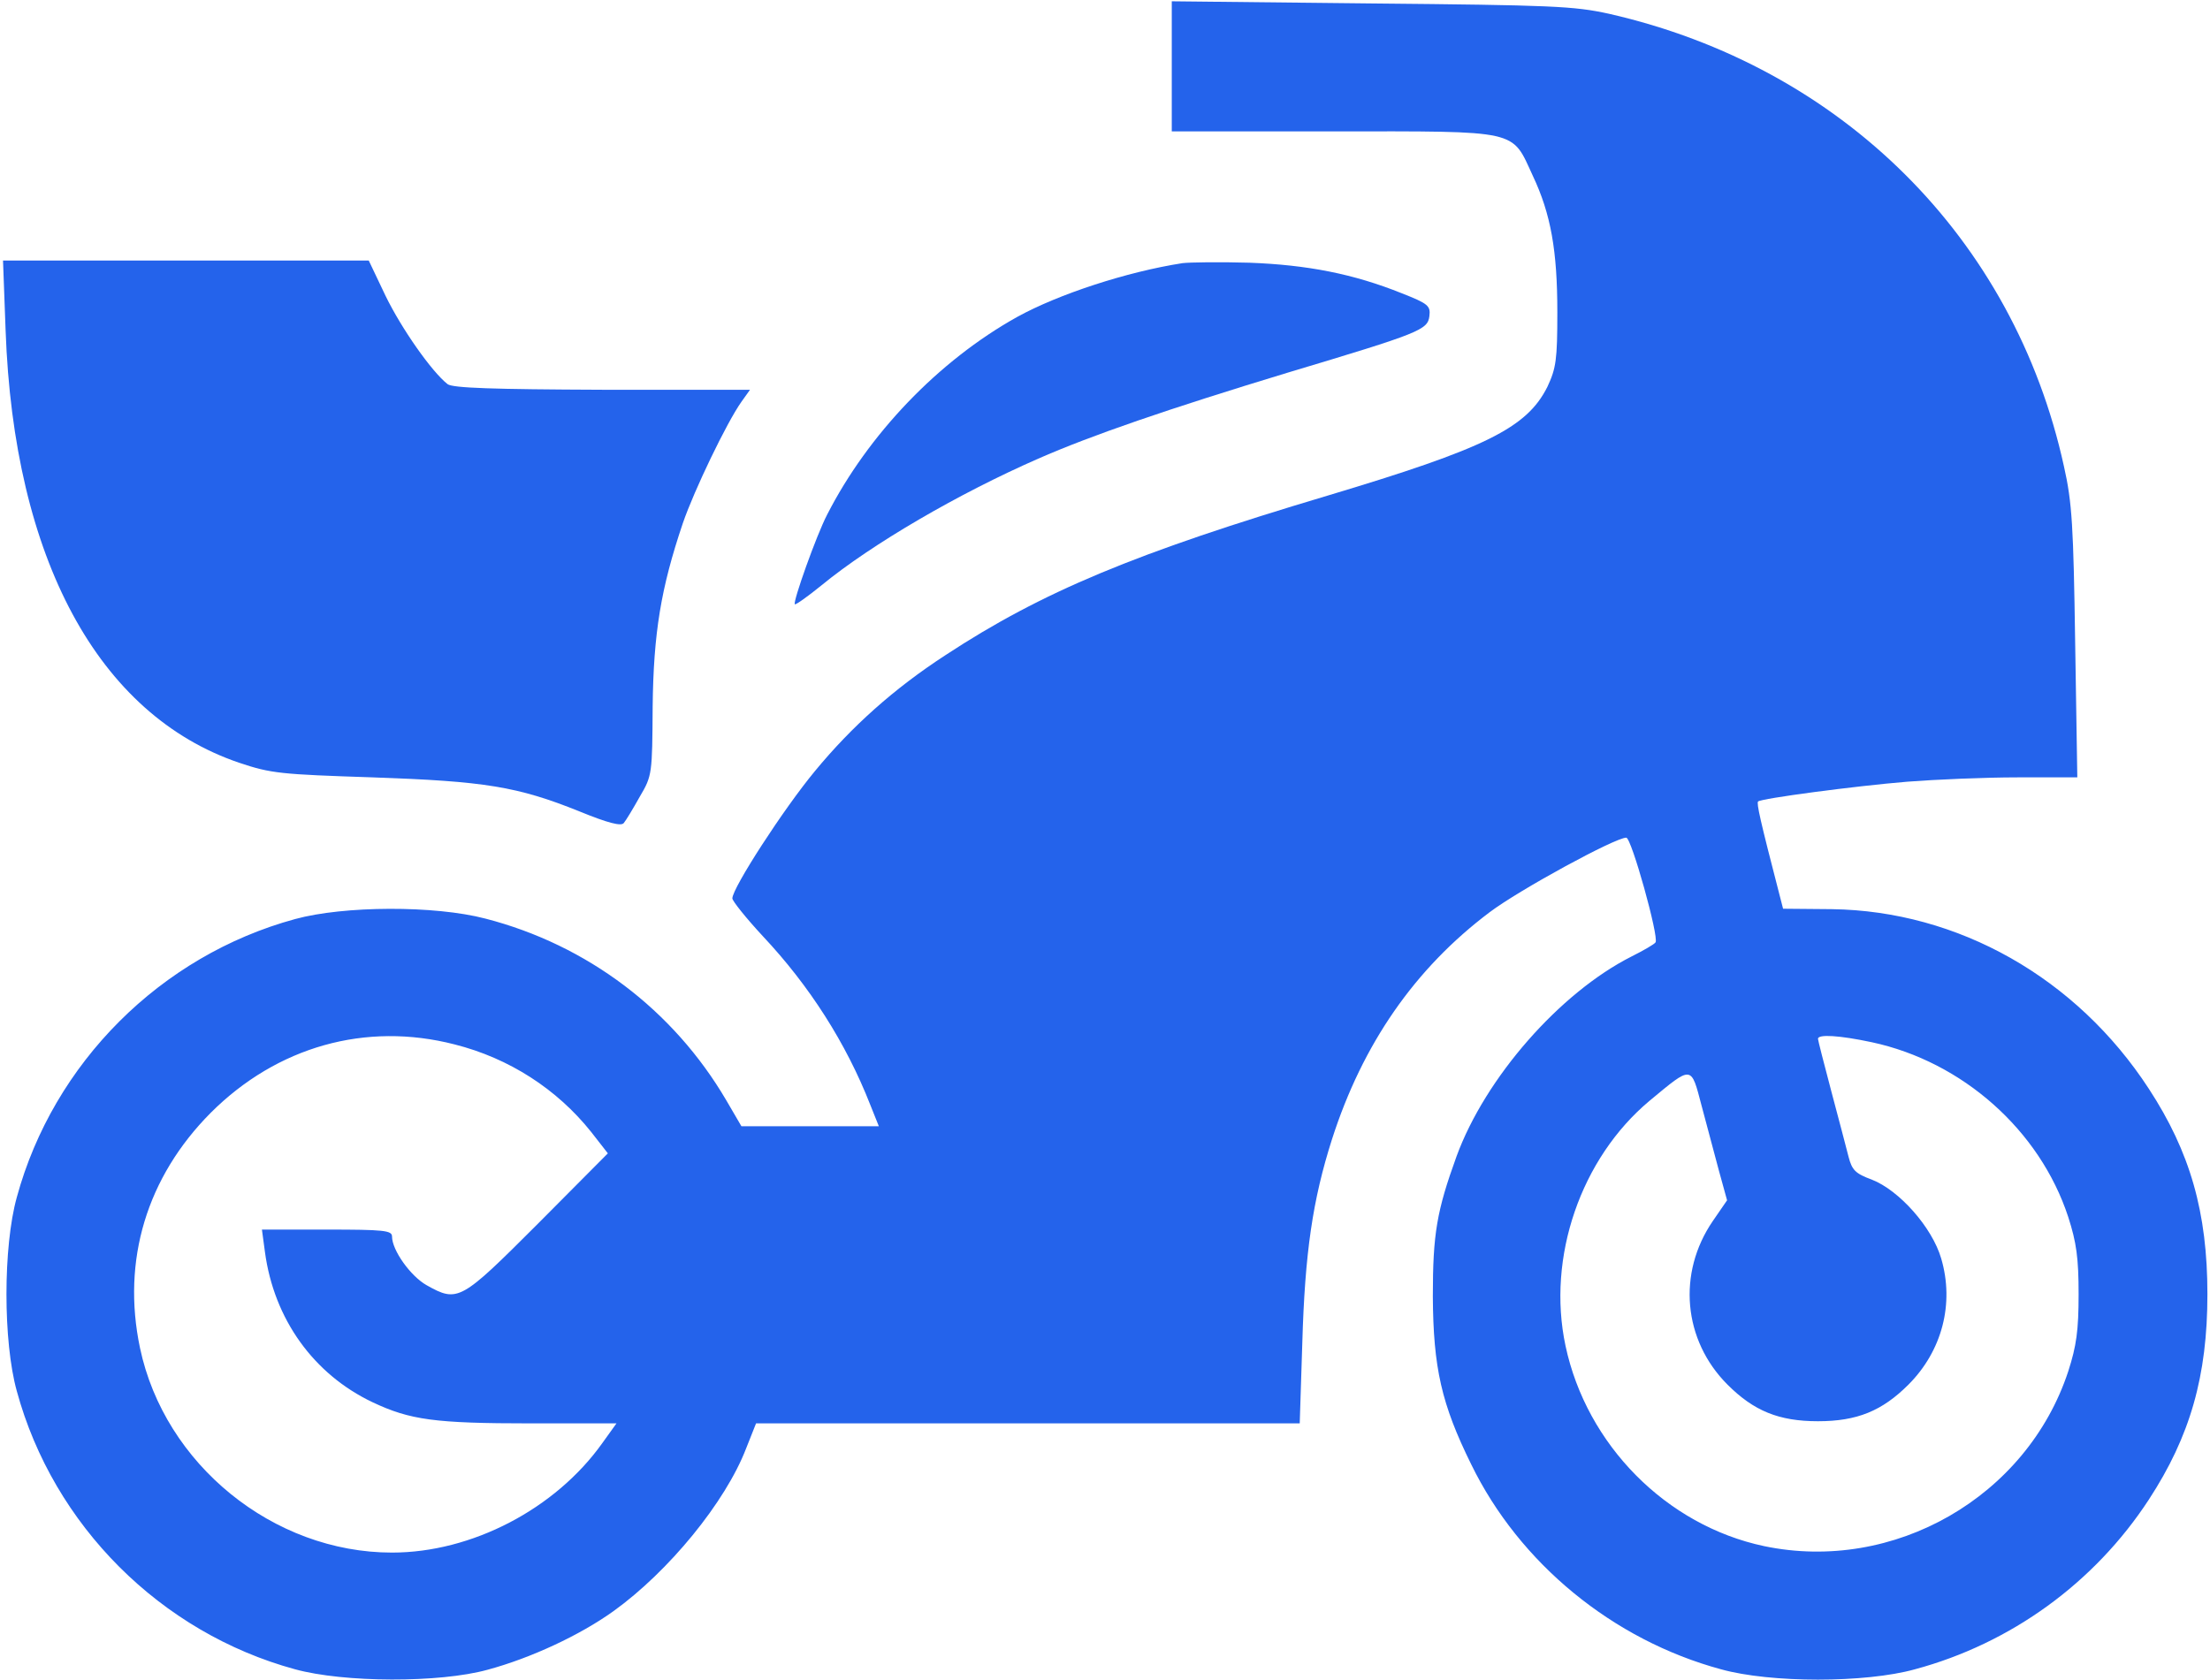 <svg width="684" height="520" viewBox="0 0 684 520" fill="none" xmlns="http://www.w3.org/2000/svg">
<path d="M362.667 20.533V40.667H412.8C470.8 40.667 467.733 40 474.4 54.4C480 66.267 482 77.6 482 96.667C482 111.467 481.6 114 478.933 119.733C472.533 132.533 459.733 138.8 410.8 153.467C351.333 171.2 322.533 183.2 292.667 202.8C276.667 213.2 263.6 224.933 252.267 238.667C242.533 250.4 226.667 274.933 226.667 278.133C226.667 278.933 230.933 284.267 236.133 289.867C250.533 305.2 261.867 322.933 269.333 342L272 348.667H250.667H229.467L224.8 340.667C208.4 312.667 181.733 292.533 150.267 284.4C134.533 280.267 106.4 280.4 91.333 284.533C49.733 295.867 16.533 329.067 5.2 370.667C0.933 386 0.933 415.333 5.2 430.667C16.533 472.267 49.733 505.467 91.333 516.8C106.4 520.933 136 521.067 150.933 516.933C164.267 513.333 179.467 506.267 189.867 498.8C206.933 486.533 224.533 465.067 230.933 448.4L234 440.667H318.133H402.267L403.067 415.733C403.867 387.867 406.267 371.467 412.267 352.667C421.733 323.2 437.867 299.867 461.067 282.4C470.267 275.467 499.867 259.333 503.333 259.333C504.933 259.333 513.467 290 512.4 291.733C512.133 292.267 508.667 294.267 504.933 296.133C482.8 307.333 459.733 333.6 450.8 358C444.667 374.933 443.467 382 443.467 401.333C443.6 423.467 446.133 434.667 455.333 453.333C470.267 484 499.2 507.733 532.667 516.8C548 521.067 577.333 521.067 592.667 516.8C622.4 508.8 648.267 490 665.067 464.267C677.867 444.667 683.2 426 683.2 400.667C683.2 375.333 677.867 356.667 665.067 337.067C642.667 302.667 606 282 566.933 281.467L551.867 281.333L550.667 276.667C544.8 254 543.6 248.667 544.133 248.133C545.067 247.2 574.133 243.333 590.4 242C598.933 241.333 614.267 240.667 624.533 240.667H642.933L642.267 198.933C641.733 162.933 641.333 155.6 638.8 144.4C623.333 73.733 570 20.667 498 4.267C487.067 1.867 480.4 1.6 424.4 1.067L362.667 0.4V20.533ZM140.667 323.333C157.6 327.6 172.4 337.2 182.933 350.4L188.133 357.067L166.4 378.933C142.533 402.8 141.733 403.333 132 397.867C127.067 395.067 121.333 387.067 121.333 382.8C121.333 380.933 118.8 380.667 101.2 380.667H81.067L82 387.6C84.8 408.4 97.067 425.467 115.333 434.133C126.933 439.6 134.533 440.667 164.267 440.667H190.8L186.4 446.8C171.867 467.2 146 480.667 121.333 480.667C84.533 480.667 50.933 453.333 43.333 417.333C37.6 390.133 45.467 364.4 65.2 344.533C85.733 324 113.2 316.267 140.667 323.333ZM579.333 322.667C607.333 328.667 631.333 349.867 640.133 376.8C642.667 384.667 643.333 389.467 643.333 400.667C643.333 411.867 642.667 416.667 640.133 424.533C627.333 463.467 586.133 487.067 546 478.667C515.733 472.267 491.067 447.333 484.533 416.667C478.667 389.2 489.333 358.533 510.533 340.8C523.867 329.733 523.333 329.733 526.667 342.4C528.267 348.4 530.667 357.467 532 362.4L534.533 371.6L530.133 378C519.067 394.133 520.933 414.933 534.667 428.667C542.8 436.8 550.533 440 562.667 440C574.8 440 582.533 436.8 590.667 428.667C601.067 418.267 604.933 403.6 600.8 389.6C598 380 587.867 368.533 579.333 365.2C574.267 363.333 573.2 362.267 572.133 358.133C571.467 355.467 569.067 346.4 566.8 337.867C564.533 329.333 562.667 322 562.667 321.6C562.667 320.133 569.333 320.533 579.333 322.667Z" fill="#2463EB"/>
<path d="M1.733 102.267C4.267 172.933 30.4 221.333 74 236.133C83.867 239.467 86.933 239.733 115.333 240.667C150 241.867 160.133 243.467 179.333 251.2C188.133 254.8 192.267 255.867 193.067 254.8C193.733 254 196 250.267 198 246.667C201.867 240.133 201.867 239.6 202 218.667C202.267 196 204.533 182.133 211.333 162C214.8 151.867 224.933 130.8 229.467 124.4L232.133 120.667H186.4C152.533 120.533 140.133 120.133 138.533 118.933C133.6 115.067 124.267 101.733 119.333 91.6L114.133 80.666H57.6H0.933L1.733 102.267Z" fill="#2463EB"/>
<path d="M366 81.467C348.8 84.133 327.6 91.067 314.8 98.133C290.4 111.733 268.667 134.533 256 159.333C252.667 165.733 245.333 186.4 246 187.067C246.267 187.333 250 184.667 254.267 181.2C269.867 168.4 296.667 152.8 321.333 142C337.733 134.8 361.333 126.667 398.667 115.333C439.6 103.067 441.867 102.133 442.4 97.867C442.8 94.667 442 94 433.867 90.8C418.933 84.8 404.667 82 386.667 81.333C377.467 81.067 368.267 81.2 366 81.467Z" fill="#2463EB"/>
</svg>
